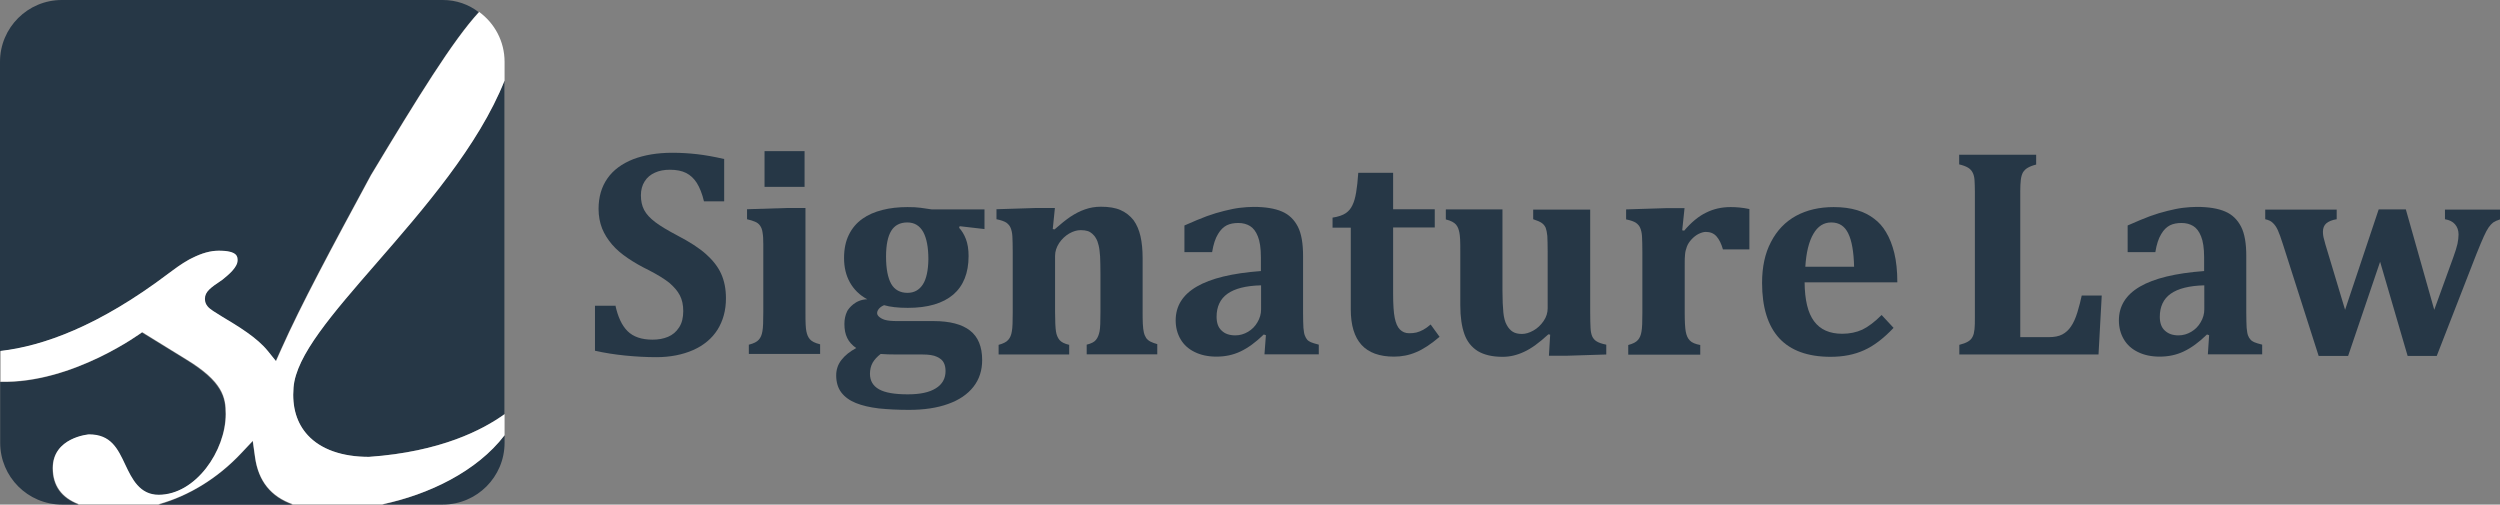 <?xml version="1.0" encoding="utf-8"?>
<!-- Generator: Adobe Illustrator 28.0.0, SVG Export Plug-In . SVG Version: 6.00 Build 0)  -->
<svg version="1.1" id="Layer_1" xmlns="http://www.w3.org/2000/svg" xmlns:xlink="http://www.w3.org/1999/xlink" x="0px" y="0px"
	 viewBox="0 0 1399.2 282.4" style="enable-background:new 0 0 1399.2 282.4;" xml:space="preserve">
<rect x="0" y="0" width="1399.2" height="282.4" fill="#808080" stroke="none"/>
<style type="text/css">
	.st0{fill:#263746;}
	.st1{fill:#FFFFFF;}
</style>
<g>
	<path class="st0" d="M344.4,170.8c1.4,6.5,3.6,11.3,6.8,14.5c3.2,3.2,7.9,4.8,14,4.8c3.2,0,6.1-0.5,8.7-1.6
		c2.6-1.1,4.6-2.8,6.2-5.3c1.6-2.4,2.3-5.5,2.3-9.1c0-3.4-0.6-6.3-1.9-8.8c-1.3-2.5-3.3-4.8-6-7.1c-2.8-2.2-6.7-4.6-11.6-7.1
		c-4.3-2.1-8.1-4.3-11.5-6.6c-3.4-2.3-6.4-4.8-8.8-7.6c-2.4-2.8-4.3-5.8-5.6-9c-1.3-3.3-2-7-2-11c0-6.7,1.7-12.4,5-17.1
		c3.3-4.7,8.1-8.2,14.4-10.7c6.3-2.4,13.6-3.6,21.9-3.6c4.9,0,9.5,0.3,13.9,0.8c4.4,0.5,9.5,1.4,15.1,2.7v23.7H394
		c-1-4.3-2.4-7.7-4-10.3c-1.6-2.5-3.6-4.4-6-5.6c-2.4-1.2-5.4-1.8-9.1-1.8c-3.1,0-5.9,0.5-8.3,1.6c-2.5,1.1-4.4,2.7-5.8,4.9
		c-1.4,2.2-2.1,4.8-2.1,7.8c0,3.2,0.6,5.9,1.8,8.2c1.2,2.3,3.3,4.6,6.2,6.8c2.9,2.2,7.1,4.7,12.6,7.6c6.7,3.5,12,6.9,15.8,10.3
		c3.8,3.4,6.7,7,8.5,11c1.8,4,2.7,8.5,2.7,13.8c0,6.7-1.6,12.5-4.7,17.5c-3.1,4.9-7.6,8.7-13.6,11.4c-5.9,2.6-12.8,4-20.6,4
		c-5.6,0-11.4-0.3-17.4-0.9c-6-0.6-11.7-1.5-17-2.7v-25.2H344.4z"/>
	<path class="st0" d="M450.3,104.6h-22.4v-20h22.4V104.6z M419.2,192.9c2.7-0.7,4.5-1.6,5.5-2.8c1-1.1,1.7-2.7,2-4.7
		c0.4-2,0.5-5.5,0.5-10.7v-38c0-2.7-0.1-4.8-0.4-6.5c-0.2-1.6-0.7-2.9-1.4-3.9c-0.7-1-1.6-1.7-2.8-2.2c-1.2-0.5-2.7-1-4.5-1.4v-5.6
		l22.5-0.7h10.2v58.1c0,3.1,0,5.4,0.1,7.1c0.1,1.7,0.2,2.9,0.4,3.8c0.2,0.9,0.4,1.7,0.7,2.4c0.3,0.7,0.7,1.4,1.2,2
		c0.5,0.6,1.2,1.1,2.1,1.6c0.9,0.5,2.2,0.9,3.7,1.3v5.4h-39.9V192.9z"/>
	<path class="st0" d="M647.9,198.3h-39.7v-5.4c2.5-0.6,4.3-1.5,5.2-2.7c1-1.2,1.6-2.8,2-4.7c0.4-2,0.5-5.6,0.5-10.8V153
		c0-3.9-0.1-7-0.2-9.5c-0.2-2.5-0.4-4.5-0.8-6.1c-0.4-1.6-0.8-2.9-1.5-4c-0.6-1.1-1.3-1.9-2.1-2.6c-0.8-0.7-1.6-1.2-2.6-1.5
		c-1-0.3-2.2-0.5-3.8-0.5c-2.1,0-4.2,0.6-6.5,1.9c-2.2,1.3-4.1,3.1-5.6,5.3c-1.5,2.3-2.3,4.7-2.3,7.2v31.5c0,5.2,0.2,8.8,0.5,10.8
		c0.3,2,1,3.6,2,4.8c1,1.2,2.8,2.1,5.4,2.7v5.4h-39.5v-5.4c2.6-0.7,4.4-1.6,5.4-2.8c1-1.1,1.7-2.7,2-4.7c0.4-2,0.5-5.5,0.5-10.7
		v-33.6c0-4-0.1-7-0.2-9c-0.1-1.9-0.5-3.5-1-4.7c-0.5-1.2-1.3-2.1-2.4-2.9c-1.1-0.7-2.9-1.4-5.5-1.9v-5.6l22.4-0.7h10.3l-1.2,11.8
		l1,0.2c3.4-3,6.4-5.4,8.9-7.1c2.6-1.7,5.2-3.1,8.1-4.1c2.8-1,5.8-1.5,8.9-1.5c4.5,0,8.2,0.6,11.1,1.9c2.9,1.3,5.3,3.2,7.2,5.6
		c1.8,2.5,3.1,5.5,3.9,9c0.8,3.5,1.2,7.7,1.2,12.3v29.9c0,2.4,0,4.6,0.1,6.7c0.1,2.1,0.3,3.8,0.6,5c0.3,1.3,0.8,2.3,1.3,3.1
		c0.6,0.8,1.4,1.5,2.4,2c1,0.5,2.3,1,3.8,1.4V198.3z"/>
	<path class="st0" d="M705.8,159.7c-8.5,0.2-14.7,1.8-18.8,4.7c-4.1,2.9-6.1,7.3-6.1,12.9c0,3.4,0.9,6,2.8,7.7
		c1.8,1.8,4.4,2.7,7.7,2.7c2.5,0,4.9-0.7,7.1-2c2.2-1.3,4-3.1,5.3-5.4c1.3-2.2,2-4.6,2-7.1V159.7z M708.5,187.6l-1.2-0.4
		c-4.5,4.4-8.8,7.5-13,9.5c-4.2,2-8.7,2.9-13.5,2.9c-4.7,0-8.8-0.9-12.2-2.6c-3.5-1.7-6.1-4.1-7.9-7.2c-1.8-3.1-2.7-6.6-2.7-10.5
		c0-8,3.9-14.3,11.8-18.9c7.9-4.6,19.8-7.5,35.9-8.7V144c0-5.1-0.6-9-1.7-11.7c-1.1-2.8-2.6-4.7-4.4-5.8c-1.8-1.1-4-1.7-6.5-1.7
		c-2.5,0-4.7,0.4-6.5,1.3c-1.8,0.9-3.5,2.5-4.9,4.9c-1.5,2.4-2.6,5.8-3.3,10.1h-15.5v-14.9c5-2.2,9.2-4,12.5-5.2
		c3.3-1.2,6.6-2.2,9.9-3c3.2-0.8,6.1-1.4,8.7-1.7c2.6-0.3,5.1-0.5,7.7-0.5c6.6,0,11.9,0.9,15.8,2.6c4,1.7,6.9,4.6,8.9,8.5
		c2,3.9,2.9,9.4,2.9,16.3v31.9c0,3.6,0.1,6.4,0.2,8.3c0.2,2,0.4,3.4,0.8,4.4c0.4,1,0.8,1.7,1.3,2.3c0.5,0.6,1.2,1,2,1.4
		c0.8,0.4,2.3,0.8,4.5,1.4v5.4h-30.4L708.5,187.6z"/>
	<path class="st0" d="M805.7,188.5c-4.8,4.1-9.2,7-13.1,8.6c-3.9,1.7-8.1,2.5-12.4,2.5c-8.1,0-14.2-2.2-18.2-6.6c-4-4.4-6-11-6-19.9
		v-45.7h-10.2v-5.6c3.3-0.5,5.8-1.4,7.4-2.5c1.6-1.1,2.8-2.5,3.7-4.4c0.9-1.8,1.6-4.2,2.1-7.2c0.5-2.9,0.9-6.6,1.2-11h19.5v20.4
		h23.3v10.2h-23.3v36.9c0,6.2,0.3,10.7,0.9,13.7c0.6,2.9,1.5,5.1,2.9,6.5c1.4,1.4,3.1,2.1,5.1,2.1c1.5,0,2.9-0.1,4.1-0.4
		c1.2-0.3,2.5-0.8,3.8-1.5c1.3-0.7,2.7-1.7,4.2-3L805.7,188.5z"/>
	<path class="st0" d="M809.1,117.2h31.8v45.4c0,5.2,0.2,9.3,0.5,12.3c0.3,2.9,0.9,5.3,1.9,7c0.9,1.7,2.1,3,3.4,3.8
		c1.3,0.8,3,1.2,5.1,1.2c2,0,4.1-0.6,6.4-1.9c2.2-1.2,4.1-3,5.7-5.3c1.6-2.3,2.3-4.7,2.3-7.2v-31.6c0-4-0.1-6.9-0.2-8.9
		c-0.2-1.9-0.5-3.4-0.9-4.5c-0.5-1.1-1.2-2-2.2-2.7c-1-0.7-2.6-1.4-4.8-2.1v-5.4h31.9v57.2c0,4.1,0.1,7.2,0.2,9.1
		c0.1,1.9,0.4,3.4,0.9,4.6c0.5,1.1,1.3,2.1,2.4,2.8c1.1,0.7,2.9,1.4,5.5,1.9v5.5l-22.2,0.7h-9.9l0.7-11.8l-1-0.2
		c-5.1,4.7-9.6,8-13.6,9.8c-4,1.9-8,2.8-12,2.8c-5.8,0-10.4-1.1-13.9-3.2c-3.5-2.2-6-5.3-7.5-9.5c-1.5-4.2-2.3-9.6-2.3-16.1v-29.9
		c0-3.1,0-5.4-0.1-7c-0.1-1.6-0.2-2.9-0.4-3.8c-0.2-0.9-0.4-1.7-0.7-2.5c-0.3-0.7-0.7-1.4-1.2-2c-0.5-0.6-1.2-1.1-2.1-1.6
		c-0.9-0.5-2.1-0.9-3.6-1.3V117.2z"/>
	<path class="st0" d="M941.5,128.9l1.1,0.2c4-4.7,8.1-8.1,12.3-10.1c4.2-2.1,8.7-3.1,13.7-3.1c3.3,0,6.8,0.3,10.5,1.1v22.6h-14.8
		c-0.9-3.2-2.1-5.6-3.6-7.3c-1.5-1.7-3.5-2.5-6-2.5c-1.2,0-2.5,0.4-4,1.1c-1.4,0.7-2.8,1.8-4,3.1c-1.2,1.3-2.1,2.7-2.6,4.1
		c-0.5,1.4-0.9,2.8-1,4.2c-0.2,1.4-0.2,3.5-0.2,6.4v26.1c0,5.2,0.2,8.8,0.6,10.9c0.4,2.1,1.1,3.7,2.3,4.9c1.1,1.2,3.1,2,5.8,2.5v5.4
		h-40.3v-5.4c2.6-0.7,4.4-1.6,5.4-2.8c1-1.1,1.7-2.7,2-4.7c0.4-2,0.5-5.5,0.5-10.7v-33.6c0-4-0.1-7-0.2-9c-0.1-1.9-0.5-3.5-1-4.7
		c-0.5-1.2-1.3-2.1-2.4-2.9c-1.1-0.7-2.9-1.4-5.5-1.9v-5.6l22.4-0.7h10.3L941.5,128.9z"/>
	<path class="st0" d="M1037.7,149.2c-0.2-8.3-1.3-14.6-3.3-18.6c-2-4.1-5.1-6.1-9.5-6.1c-4.2,0-7.5,2.1-10,6.4
		c-2.5,4.3-4,10.4-4.5,18.4H1037.7z M1059.8,183.5c-5.6,5.9-11.1,10.1-16.5,12.5c-5.5,2.5-11.7,3.7-18.8,3.7
		c-12.7,0-22.3-3.5-28.7-10.4c-6.4-7-9.6-17.3-9.6-31c0-8.8,1.6-16.5,5-22.9c3.3-6.4,8-11.3,14-14.6c6.1-3.3,13.1-4.9,21.1-4.9
		c5,0,9.3,0.6,13,1.7c3.7,1.1,6.9,2.7,9.6,4.8c2.7,2,4.9,4.5,6.6,7.4c2.1,3.4,3.6,7.4,4.7,11.8c1.1,4.5,1.7,10,1.7,16.4h-51.9
		c0.1,9.9,1.8,17.1,5.3,21.8c3.5,4.7,8.7,7,15.8,7c4.1,0,7.9-0.8,11.2-2.3c3.3-1.6,6.9-4.3,10.8-8.2L1059.8,183.5z"/>
	<path class="st0" d="M1139.6,86.7v5.4c-2,0.5-3.5,1.1-4.7,1.8c-1.1,0.6-2,1.5-2.7,2.6c-0.6,1.1-1,2.5-1.2,4.2
		c-0.2,1.7-0.3,3.9-0.3,6.5v81.5h15.9c3.2,0,5.7-0.5,7.6-1.5c1.9-1,3.6-2.5,4.9-4.5c1.4-2,2.6-4.7,3.6-8c1-3.3,1.8-6.4,2.4-9.3h11.2
		l-1.8,33h-77.9v-5.4c2-0.5,3.6-1.1,4.8-1.8c1.2-0.7,2-1.5,2.6-2.7c0.6-1.1,0.9-2.5,1.1-4.3c0.2-1.7,0.2-3.9,0.2-6.5v-70.4
		c0-2.6-0.1-4.7-0.2-6.5c-0.1-1.7-0.5-3.2-1.1-4.3c-0.6-1.1-1.4-2-2.6-2.7c-1.2-0.7-2.8-1.3-4.9-1.8v-5.4H1139.6z"/>
	<path class="st0" d="M1233.7,159.7c-8.4,0.2-14.7,1.8-18.8,4.7c-4.1,2.9-6.1,7.3-6.1,12.9c0,3.4,0.9,6,2.8,7.7
		c1.9,1.8,4.4,2.7,7.7,2.7c2.5,0,4.9-0.7,7.1-2c2.2-1.3,4-3.1,5.3-5.4c1.3-2.2,2-4.6,2-7.1V159.7z M1236.4,187.6l-1.2-0.4
		c-4.5,4.4-8.8,7.5-13,9.5c-4.2,2-8.7,2.9-13.5,2.9c-4.7,0-8.8-0.9-12.2-2.6c-3.5-1.7-6.1-4.1-7.9-7.2c-1.8-3.1-2.7-6.6-2.7-10.5
		c0-8,3.9-14.3,11.8-18.9c7.9-4.6,19.8-7.5,35.9-8.7V144c0-5.1-0.6-9-1.7-11.7c-1.1-2.8-2.6-4.7-4.4-5.8c-1.8-1.1-4-1.7-6.5-1.7
		c-2.5,0-4.7,0.4-6.5,1.3c-1.8,0.9-3.5,2.5-4.9,4.9c-1.5,2.4-2.6,5.8-3.3,10.1h-15.5v-14.9c5-2.2,9.2-4,12.5-5.2
		c3.3-1.2,6.6-2.2,9.9-3c3.2-0.8,6.1-1.4,8.7-1.7c2.6-0.3,5.1-0.5,7.7-0.5c6.6,0,11.9,0.9,15.8,2.6c4,1.7,6.9,4.6,8.9,8.5
		c2,3.9,2.9,9.4,2.9,16.3v31.9c0,3.6,0.1,6.4,0.2,8.3c0.2,2,0.4,3.4,0.8,4.4c0.4,1,0.8,1.7,1.4,2.3c0.5,0.6,1.2,1,2,1.4
		c0.8,0.4,2.3,0.8,4.5,1.4v5.4h-30.4L1236.4,187.6z"/>
	<path class="st0" d="M1347.5,199.2l-15.4-52.7l-17.9,52.7h-16.5l-19.9-62.2c-1.2-3.8-2.2-6.6-3-8.3c-0.8-1.7-1.7-3-2.8-4
		c-1-1-2.4-1.6-4.2-2v-5.4h40v5.4c-2.6,0.4-4.5,1.2-5.8,2.3c-1.3,1.1-1.9,2.7-1.9,4.7c0,1.4,0.2,2.9,0.7,4.5
		c0.4,1.7,0.9,3.4,1.5,5.3l10.2,33.9l18.8-56.2h15.2l15.9,56.2l10.7-29.5c1.1-2.9,1.8-5.4,2.3-7.4c0.4-2,0.6-3.8,0.6-5.3
		c0-2.3-0.7-4.2-2-5.7c-1.3-1.5-3.2-2.4-5.6-2.8v-5.4h30.8v5.5c-1.6,0.5-2.9,1.1-3.8,1.7c-0.9,0.7-1.7,1.6-2.5,2.7
		c-0.8,1.1-1.7,2.8-2.7,5c-1,2.2-2.5,5.7-4.4,10.5l-22,56.5H1347.5z"/>
	<path class="st0" d="M516.5,159.2c-2,3.1-4.9,4.7-8.6,4.7c-4.1,0-7.2-1.7-9.1-5c-1.9-3.4-2.9-8.5-2.9-15.3c0-6.5,1-11.3,2.9-14.4
		c1.9-3.1,4.9-4.7,9-4.7c4,0,6.9,1.8,8.9,5.3c1.9,3.5,2.9,8.6,2.9,15.3C519.5,151.3,518.5,156.1,516.5,159.2z M492.9,198.1
		c2.2,0.2,5.3,0.3,9.3,0.3h14.1c3.5,0,6.2,0.4,8.1,1.3c1.9,0.9,3.2,2,3.8,3.3c0.7,1.3,1,2.9,1,4.7c0,4.1-1.8,7.4-5.4,9.6
		c-3.6,2.3-8.8,3.4-15.7,3.4c-7.4,0-12.7-0.9-16.1-2.8c-3.4-1.9-5.1-4.8-5.1-8.7c0-2.3,0.5-4.4,1.5-6.2
		C489.4,201.3,490.9,199.6,492.9,198.1 M551,128.2v-11h-29.5c-2-0.3-4.1-0.6-6.2-0.9c-2.1-0.3-4.6-0.4-7.4-0.4c-5,0-9.7,0.5-14,1.6
		c-4.3,1.1-8.1,2.7-11.3,5c-3.2,2.3-5.7,5.2-7.5,8.9c-1.8,3.6-2.7,8-2.7,13c0,5.2,1.1,9.8,3.3,13.7c2.2,3.9,5.4,7.1,9.7,9.4
		c-6.8,0.1-10.5,5.3-11.2,6.6c-1.1,2.2-1.6,4.6-1.6,7.2c0,3.1,0.5,5.7,1.6,7.9c1,2.1,2.7,4,5,5.6c-3.5,1.9-6.3,4.1-8.3,6.7
		c-2,2.6-2.9,5.5-2.9,8.6c0,3.9,1,7.1,2.9,9.6c1.9,2.5,4.7,4.5,8.2,5.9c3.5,1.4,7.8,2.4,12.8,3c5,0.5,10.6,0.8,16.8,0.8
		c8.5,0,15.8-1.1,21.9-3.3c6.2-2.2,10.9-5.4,14.2-9.6c3.3-4.2,4.9-9.2,4.9-15c0-7.5-2.3-13-6.8-16.5c-4.5-3.5-11.3-5.3-20.4-5.3
		h-20.3c-3,0-5.3-0.2-7-0.7c-1.6-0.5-2.7-1.2-3.5-2c-1.9-1.8-0.2-4.9,3.1-6.2c3.4,1,7.8,1.5,13.3,1.5c11.2,0,19.6-2.5,25.4-7.4
		c5.7-4.9,8.6-12.1,8.6-21.6c0-3.7-0.5-6.9-1.5-9.5c-1-2.6-2.3-4.7-3.8-6.3l0.3-0.9L551,128.2z"/>
	<path class="st0" d="M105.7,145.3l1.6-0.8c5.4-2.8,10.3-4.1,14.9-4.1c10.5,0,10.5,3.4,10.5,5.4c0,3.9-5.4,8.3-7.7,10.2
		c-0.4,0.3-0.7,0.6-1,0.8c-6.4,4.3-9.6,6.5-9.6,10.6c0,3.6,2.7,5.5,4,6.3c0.2,0.2,0.5,0.3,0.7,0.5l4.6,2.9
		c9.7,5.9,19.8,11.9,25.9,19.4l4.6,5.7l3-6.7c11.1-24.9,27.9-56.2,50.2-97.4c26.2-43.5,45.9-75.4,60.5-91.3
		C262.4,2.5,255.4,0,247.8,0H34.6C15.5,0,0,15.5,0,34.6v162c23.7-2.8,55.1-13.9,94.1-43.4C97.1,150.9,101,147.9,105.7,145.3z"/>
	<path class="st0" d="M29.4,262.1c0-17.1,20-18.8,20.2-18.8c12.3,0,16,7.9,20.4,17.1c3.7,7.8,7.9,16.7,18.6,16.7
		c20.8,0,37.6-24.7,37.6-45.2c0-9.4-1.7-18.1-22.3-30.7l-24.5-15.1c0,0-38.7,28.8-79.3,27.7v34c0,19.1,15.5,34.6,34.6,34.6H44
		C34.3,278.7,29.4,272,29.4,262.1z"/>
	<path class="st0" d="M164.2,216.9c-0.9,11,1.8,19.9,8,26.7c7.3,7.9,19.1,12.1,34.2,12.1h0c40.2-2.8,63.8-15.2,75.9-23.9V45.2
		C267.8,81.6,237.1,117,211,147C185.6,176.1,165.6,199.1,164.2,216.9z"/>
	<path class="st0" d="M142.7,256.2l-1.3-9.2l-6.4,6.8c-13.2,14-29.4,23.9-46.4,28.7h75.2C151.5,278.1,144.6,269.4,142.7,256.2z"/>
	<path class="st0" d="M213.9,282.4h33.9c19.1,0,34.6-15.5,34.6-34.6v-4.2C266.9,263.8,239.9,276.8,213.9,282.4z"/>
	<path class="st1" d="M282.4,243.6v-11.8c-12.1,8.7-35.7,21.1-75.9,23.9h0c-15,0-26.9-4.2-34.2-12.1c-6.2-6.7-8.9-15.7-8-26.7
		c1.4-17.9,21.4-40.9,46.7-70c26.1-30,56.9-65.4,71.4-101.8V34.6c0-11.5-5.6-21.6-14.2-27.9c-14.7,15.9-34.3,47.8-60.5,91.3
		c-22.3,41.3-39.1,72.5-50.2,97.4l-3,6.7l-4.6-5.7c-6.1-7.5-16.2-13.6-25.9-19.4l-4.6-2.9c-0.2-0.2-0.5-0.4-0.7-0.5
		c-1.3-0.9-4-2.7-4-6.3c0-4.1,3.2-6.3,9.6-10.6c0.3-0.2,0.6-0.5,1-0.8c2.3-1.9,7.7-6.2,7.7-10.2c0-2,0-5.4-10.5-5.4
		c-4.7,0-9.5,1.4-14.9,4.1l-1.6,0.8c-4.7,2.6-8.6,5.6-11.6,7.8c-39,29.5-70.3,40.7-94.1,43.4v17.2c40.5,1.1,79.3-27.7,79.3-27.7
		l24.5,15.1c20.7,12.5,22.3,21.3,22.3,30.7c0,20.5-16.8,45.2-37.6,45.2c-10.6,0-14.9-8.9-18.6-16.7c-4.3-9.2-8.1-17.1-20.4-17.1
		c-0.2,0-20.2,1.7-20.2,18.8c0,9.8,4.9,16.6,14.6,20.3h44.5c17-4.7,33.2-14.6,46.4-28.7l6.4-6.8l1.3,9.3
		c1.9,13.3,8.9,21.9,21.1,26.2h50.2C239.9,276.8,266.9,263.9,282.4,243.6z"/>
</g>
</svg>
